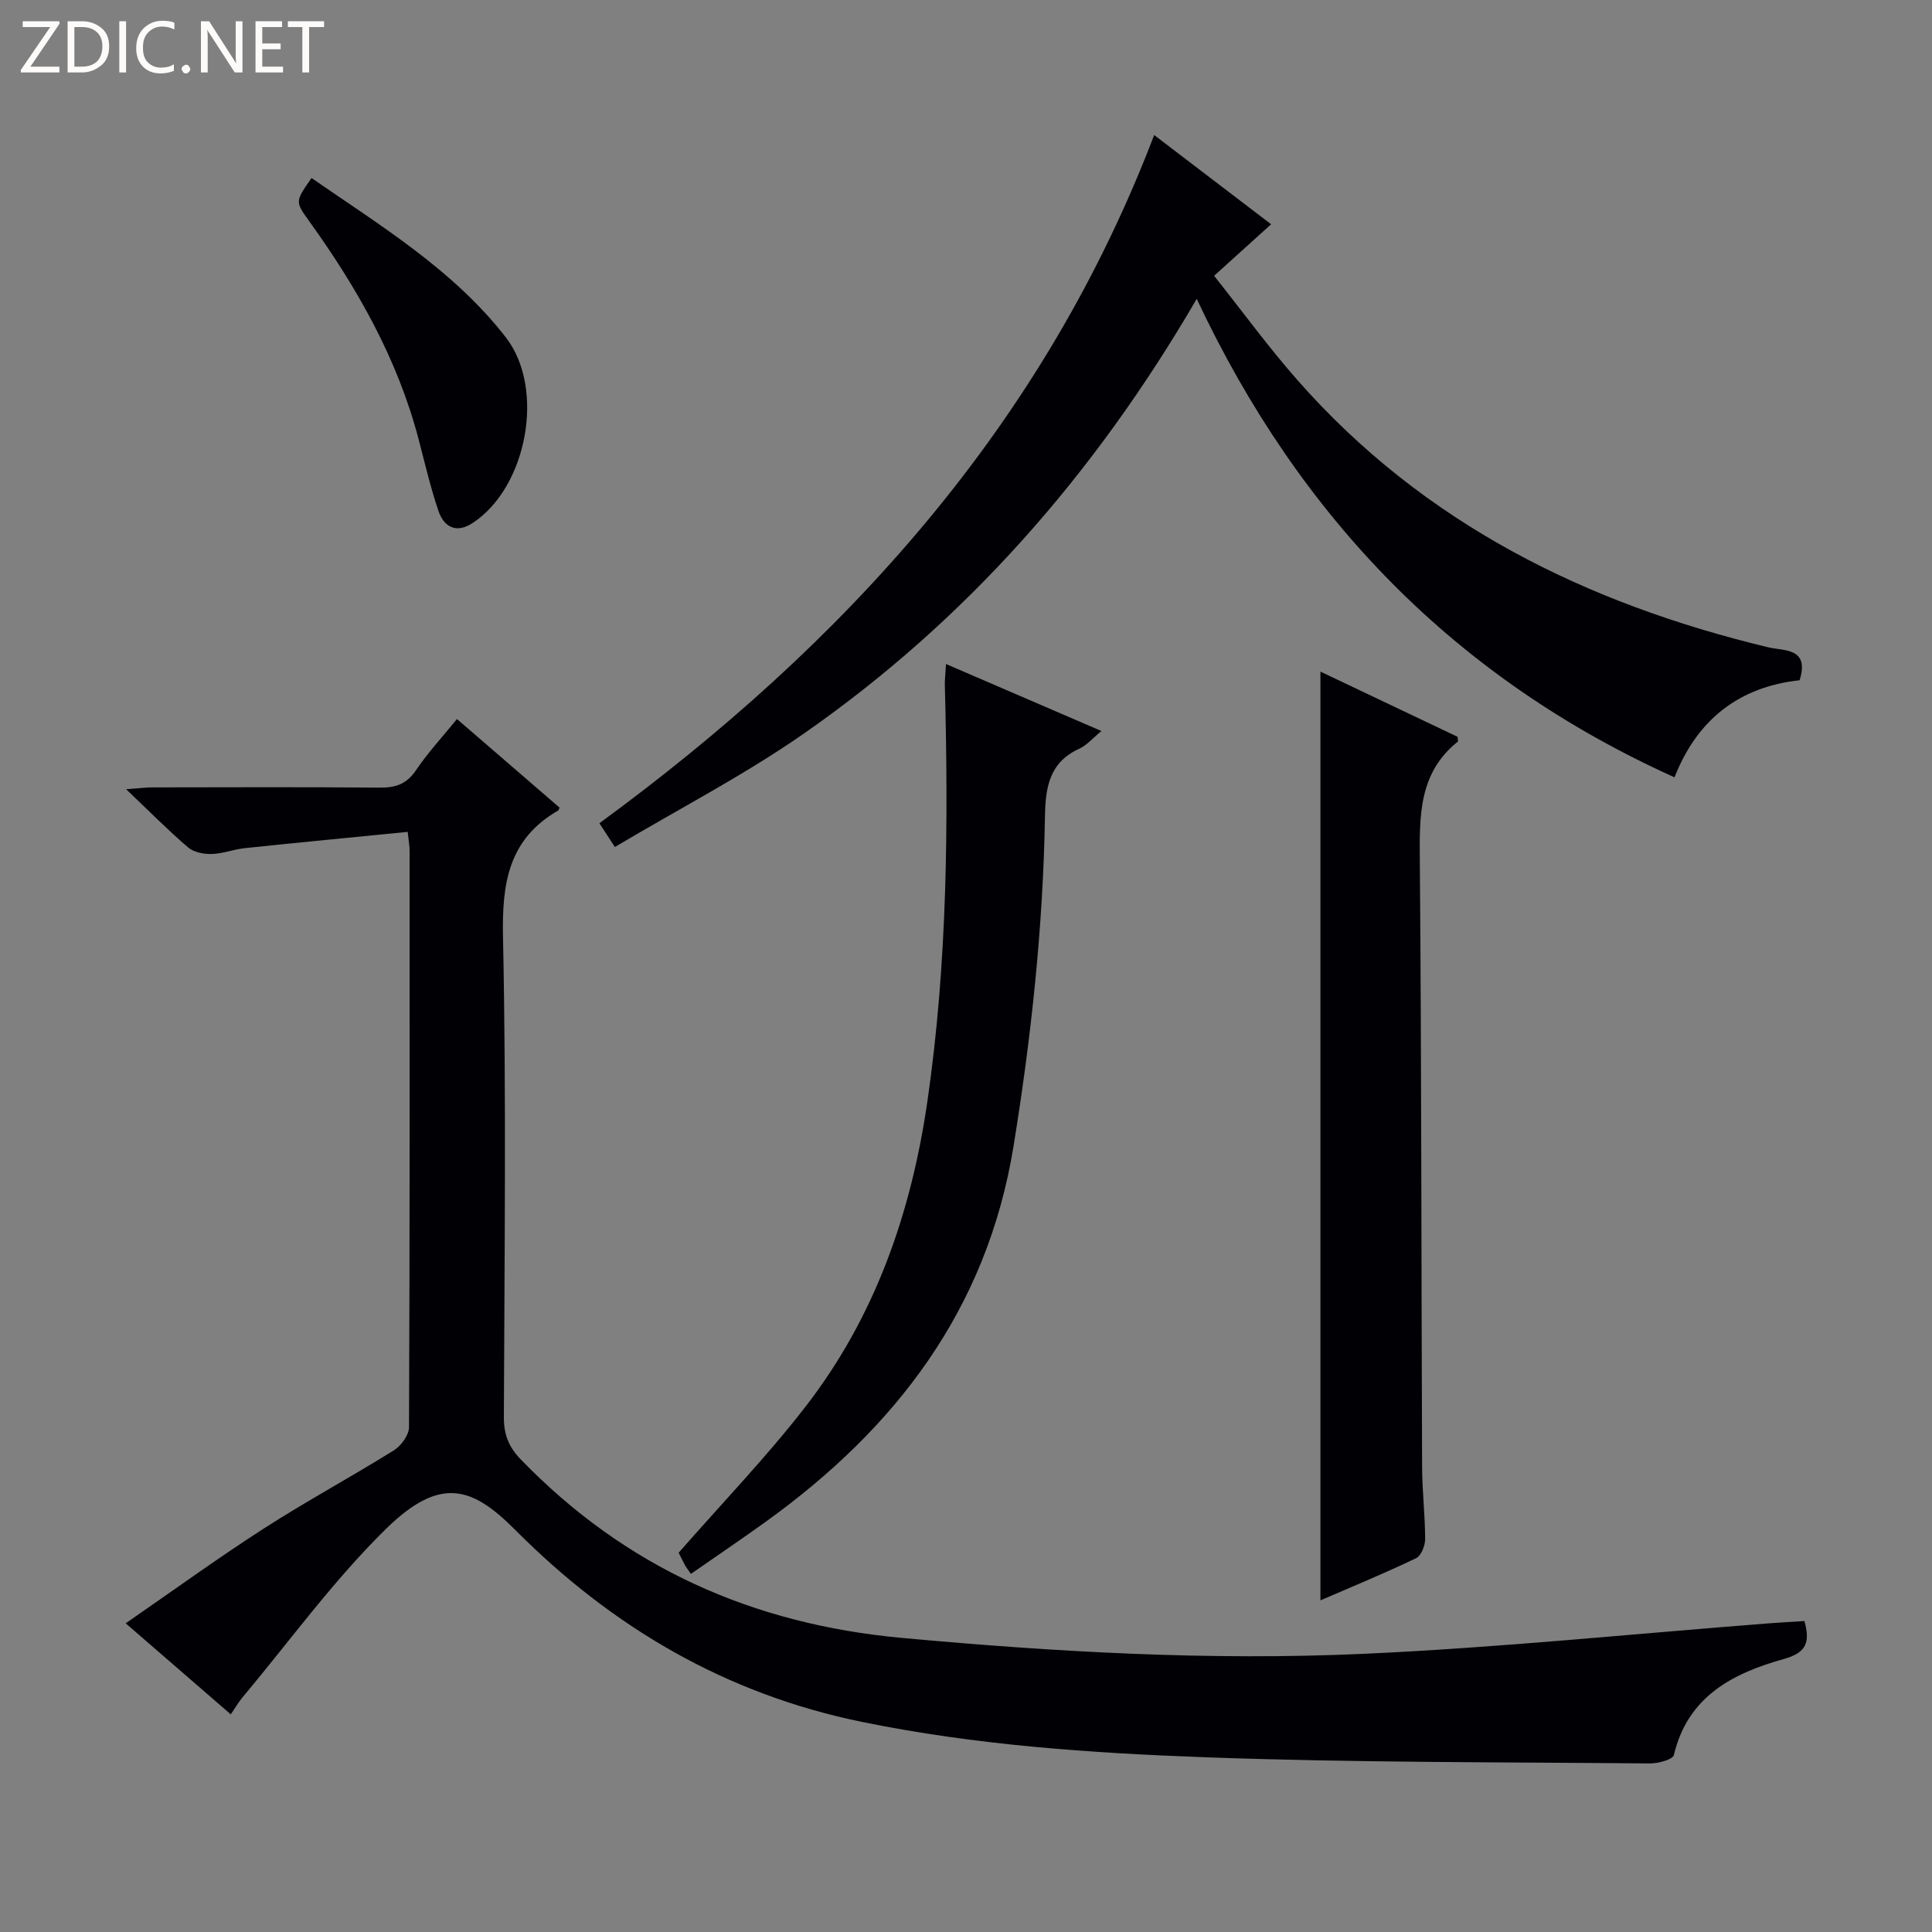 <svg enable-background="new 0 0 400 400" viewBox="0 0 400 400" xmlns="http://www.w3.org/2000/svg"><rect x="0" y="0" width="400" height="400" fill="#808080" stroke="none"/><g fill="#fcfbfa"><path d="m12.4 4.8-6.1 9h6v1.2h-8v-.5l6.1-8.9h-5.7v-1.2h7.6v.4z"/><path d="m14 15v-10.6h3c1.6 0 2.9.5 4 1.4s1.6 2.2 1.6 3.8-.5 3-1.6 3.9-2.4 1.5-4 1.5zm1.4-9.4v8.2h1.6c1.3 0 2.4-.4 3.1-1.1s1.1-1.8 1.1-3.1-.4-2.3-1.2-3-1.8-1-3.1-1z"/><path d="m26.1 4.4v10.6h-1.4v-10.6z"/><path d="m36.1 14.6c-.8.4-1.8.6-2.9.6-1.5 0-2.7-.5-3.6-1.4s-1.4-2.2-1.4-3.8c0-1.7.5-3.1 1.5-4.1s2.3-1.6 3.9-1.6c1 0 1.8.1 2.5.4v1.4c-.8-.4-1.6-.6-2.5-.6-1.2 0-2.1.4-2.9 1.2s-1.1 1.8-1.1 3.2c0 1.3.3 2.3 1 3s1.6 1.1 2.7 1.1c1 0 2-.2 2.7-.7v1.3z"/><path d="m37.6 14.3c0-.2.1-.5.3-.6s.4-.3.6-.3c.3 0 .5.1.6.3s.3.4.3.6-.1.4-.3.6-.4.3-.6.3c-.3 0-.5-.1-.6-.3s-.3-.4-.3-.6z"/><path d="m50.2 15h-1.6l-5.3-8.2c-.2-.2-.3-.5-.4-.7 0 .2.1.7.1 1.5v7.4h-1.4v-10.6h1.7l5.2 8.1c.2.4.4.6.4.7 0-.3-.1-.8-.1-1.5v-7.3h1.4z"/><path d="m58.6 15h-5.7v-10.6h5.5v1.2h-4.1v3.4h3.8v1.2h-3.8v3.6h4.3z"/><path d="m67.1 5.6h-3.1v9.4h-1.4v-9.4h-3v-1.2h7.5z"/></g><path d="m373.59 335.62c1.24 4.47.34 6.57-4.24 7.85-10.56 2.95-19.92 7.72-22.79 19.89-.22.94-3.24 1.75-4.95 1.74-30.63-.28-61.28-.16-91.89-1.27-23.86-.87-47.68-2.5-71.27-7.33-28.27-5.79-51.76-19.64-71.76-39.73-8.76-8.8-15.39-11.41-26.79-.22-10.85 10.65-19.88 23.16-29.69 34.87-.83.99-1.48 2.12-2.43 3.52-7.12-6.17-14-12.12-21.76-18.85 9.82-6.78 19.05-13.48 28.62-19.64 8.8-5.66 18.03-10.64 26.92-16.18 1.5-.94 3.12-3.16 3.12-4.8.17-39.82.13-79.64.12-119.46 0-.8-.16-1.6-.39-3.78-11.42 1.13-22.58 2.2-33.73 3.37-2.3.24-4.55 1.15-6.84 1.21-1.63.05-3.69-.34-4.87-1.34-4.15-3.55-8.01-7.46-12.86-12.07 2.72-.2 4.11-.38 5.49-.38 15.66-.02 31.32-.09 46.98.05 3.27.03 5.57-.69 7.51-3.56 2.49-3.68 5.55-6.98 8.52-10.64 7.2 6.22 14.24 12.3 21.23 18.33-.14.34-.16.54-.26.6-10.28 5.91-11.67 15.01-11.44 26.13.7 33.14.3 66.31.18 99.46-.01 3.59.96 6.15 3.51 8.78 21.66 22.37 47.98 34.11 78.97 36.95 31.86 2.92 63.74 4.73 95.66 3.28 28.03-1.28 55.98-4.16 83.96-6.32 2.33-.18 4.65-.3 7.17-.46z" fill="#010105"/><path d="m127.3 175.36c-1.66-2.55-2.38-3.65-3.2-4.92 25.09-18.38 48.18-38.89 68.07-62.85 19.78-23.83 35.5-50.08 46.79-79.63 8.3 6.33 16.05 12.24 24.21 18.47-3.78 3.42-7.4 6.7-11.8 10.67 5.81 7.31 11.26 14.81 17.37 21.73 26.08 29.58 59.61 46.12 97.37 55.19 3.19.77 8.61.02 6.48 6.82-12.5 1.35-21.22 8.13-25.9 20.1-45.29-20.43-77.6-53.67-98.92-99.06-21.18 36.36-47.7 66.57-81.37 90.02-12.36 8.6-25.83 15.56-39.1 23.46z" fill="#010105"/><path d="m273.38 331.34c0-64.45 0-128.15 0-192.29 9.6 4.57 19.12 9.09 28.4 13.5.04.7.12.94.05.99-8.15 6.5-7.94 15.43-7.87 24.74.35 41.82.3 83.63.47 125.45.02 4.98.62 9.95.63 14.93 0 1.35-.82 3.44-1.87 3.94-6.39 3.08-12.97 5.78-19.81 8.74z" fill="#010105"/><path d="m143.04 325.86c-.71-1.04-1.02-1.43-1.25-1.85-.55-1.03-1.05-2.08-1.28-2.54 8.92-10.19 18.15-19.77 26.25-30.22 14.38-18.55 21.87-40.02 25.24-63.18 4.16-28.63 4.37-57.37 3.62-86.17-.03-1.14.12-2.29.24-4.42 10.86 4.68 21.25 9.16 32.18 13.87-1.71 1.39-2.99 2.93-4.63 3.68-6.15 2.81-6.96 8.01-7.06 13.93-.39 22.97-2.83 45.72-6.52 68.41-5.5 33.75-24.37 58.32-51.32 77.71-4.97 3.58-10.06 7.02-15.47 10.78z" fill="#010105"/><path d="m64.5 36.86c14.31 9.91 29.33 18.97 40.22 32.98 8.25 10.62 4.4 31.09-6.88 38.45-3.38 2.21-5.92.85-7.07-2.52-1.64-4.84-2.8-9.86-4.1-14.82-4.36-16.64-12.69-31.3-22.65-45.15-2.92-4.07-2.94-4.05.48-8.94z" fill="#010105"/></svg>
